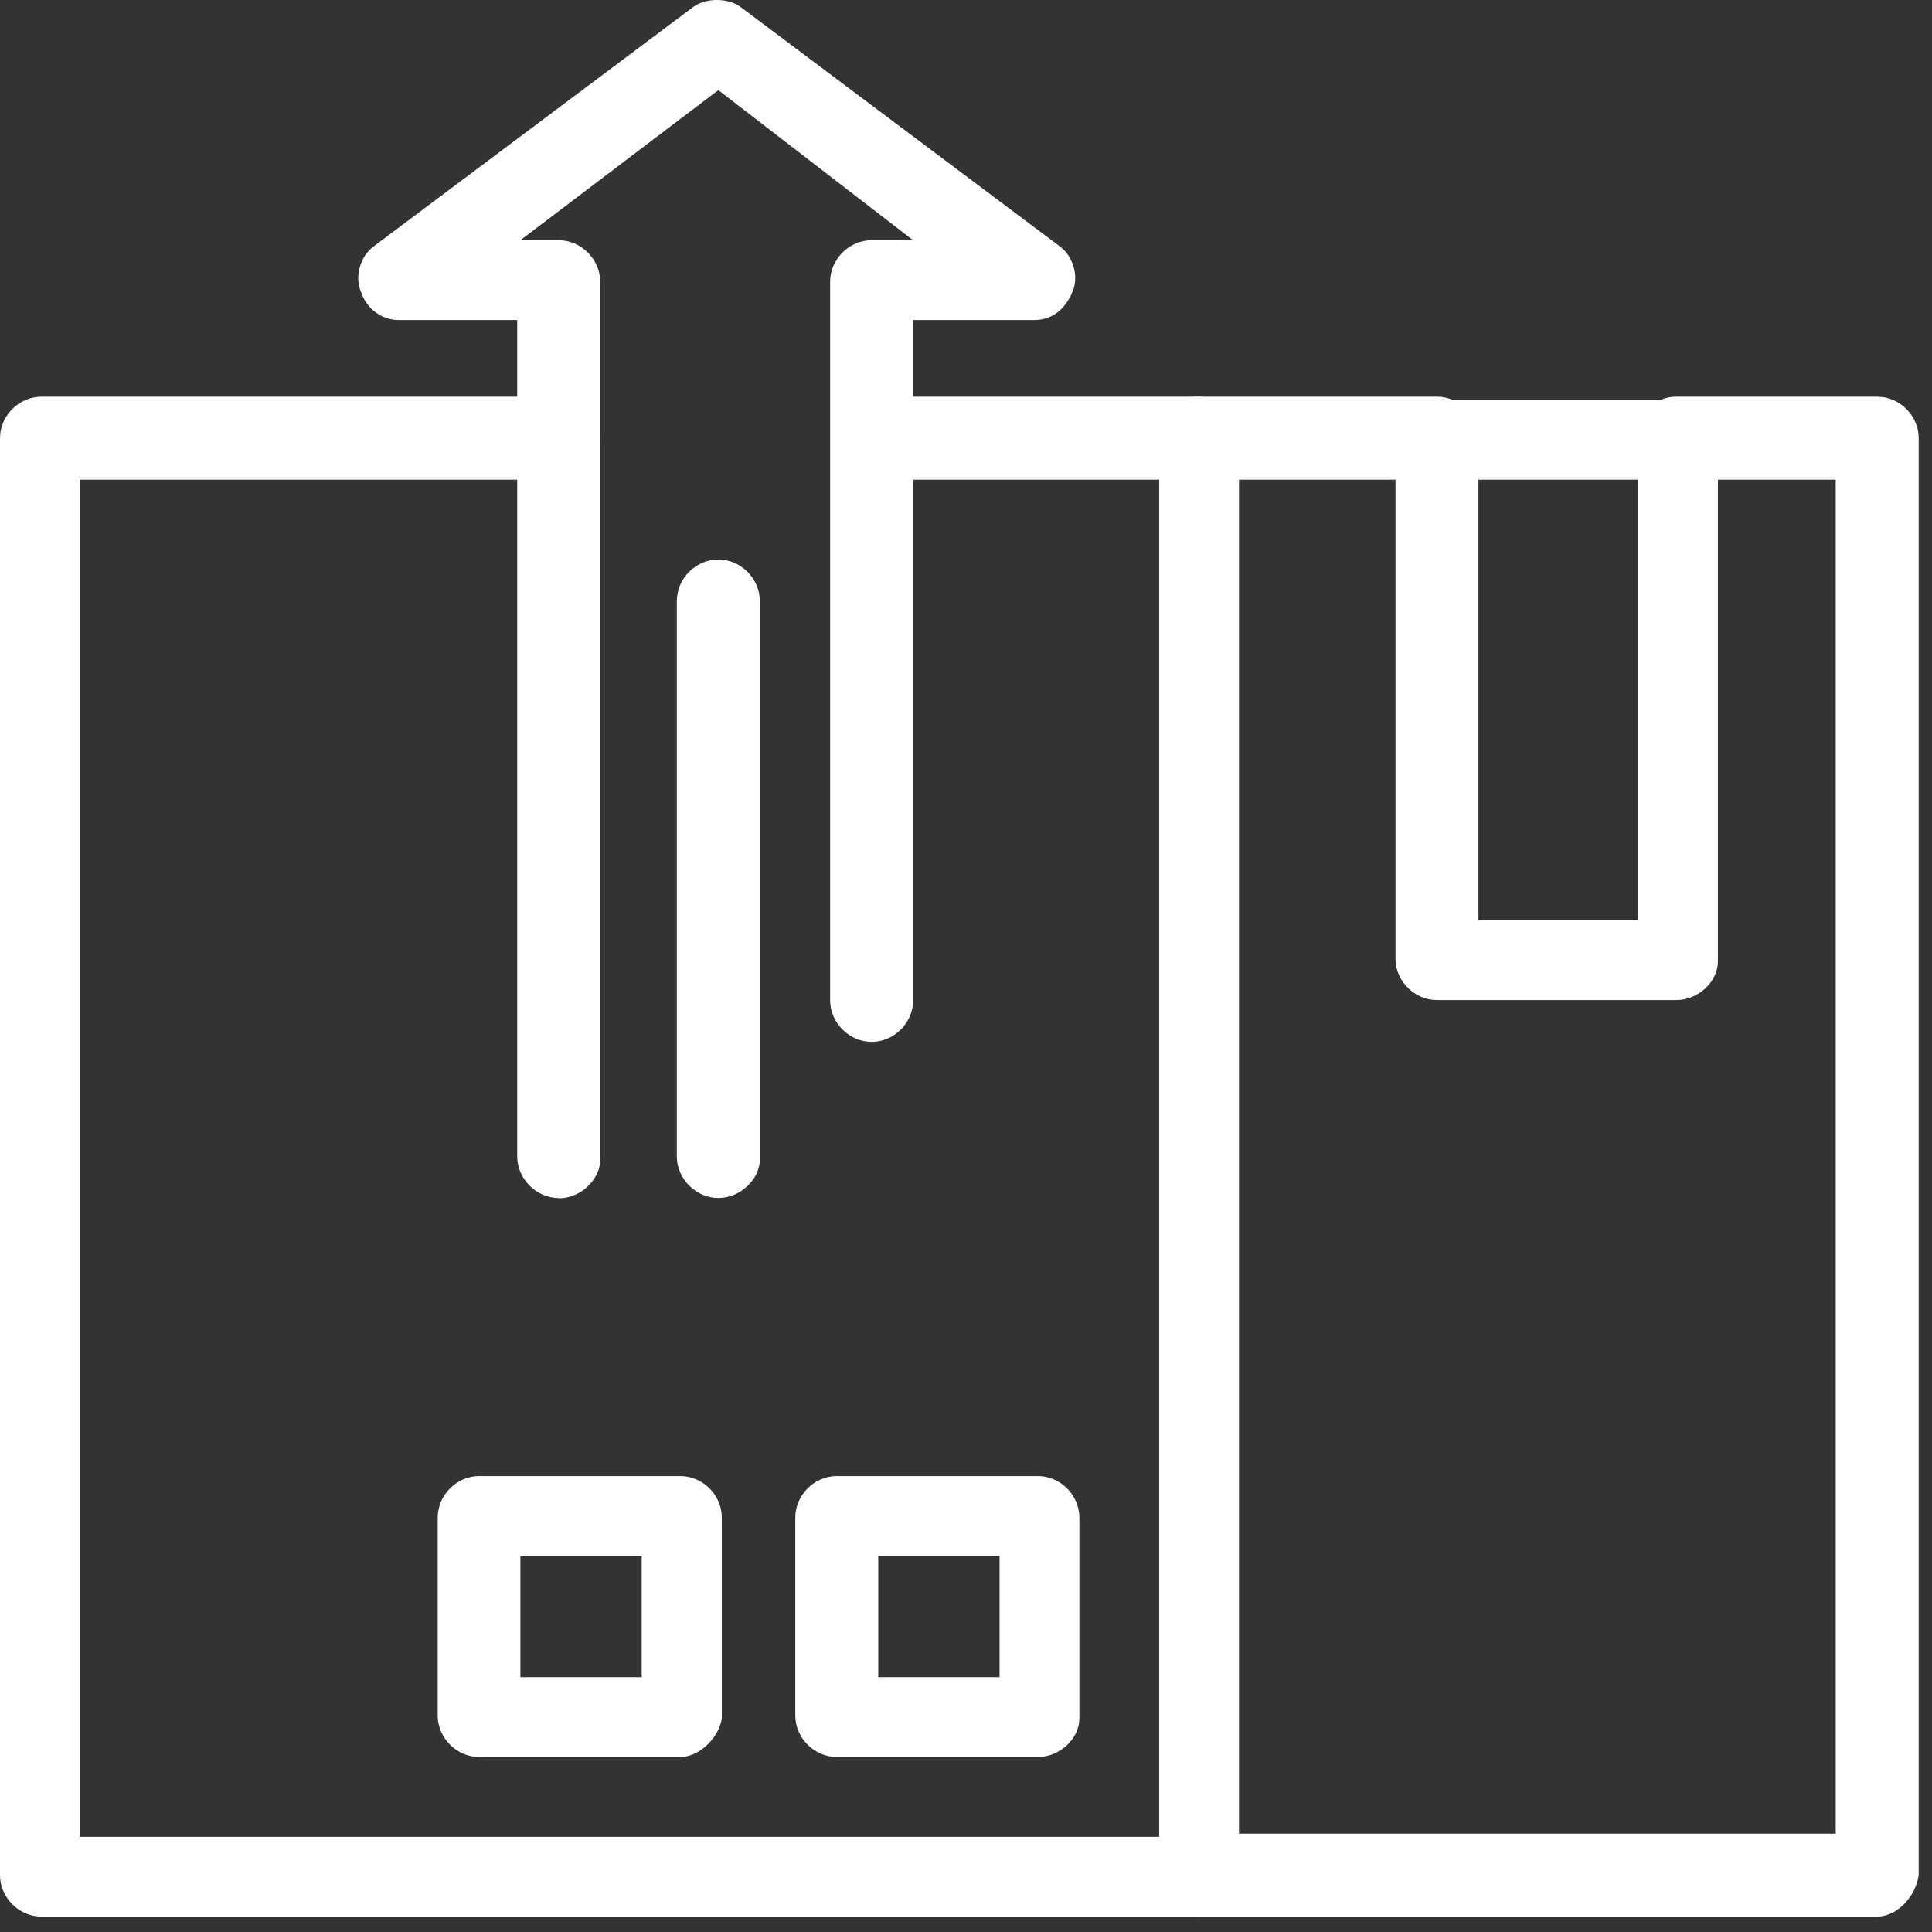<svg width="61" height="61" viewBox="0 0 61 61" fill="none" xmlns="http://www.w3.org/2000/svg">
<rect x="0" y="0" width="61" height="61" fill="#333333" stroke="none"/>
<path d="M45.37 15.145H37.81C37.1 15.145 36.5 14.535 36.5 13.835C36.5 13.135 37.1 12.525 37.81 12.525H45.37C46.08 12.525 46.68 13.125 46.68 13.835C46.68 14.545 46.08 15.145 45.37 15.145Z" fill="white"/>
<path d="M59.28 60.515H37.8C37.09 60.515 36.49 59.915 36.49 59.205C36.49 58.495 37.09 57.895 37.8 57.895H57.96V15.145H52.92C52.21 15.145 51.61 14.535 51.61 13.835C51.61 13.135 52.21 12.525 52.92 12.525H59.27C59.98 12.525 60.58 13.125 60.58 13.835V59.205C60.48 59.915 59.87 60.515 59.27 60.515H59.28Z" fill="white"/>
<path d="M37.81 60.515H1.31C0.6 60.515 0 59.915 0 59.205V13.835C0 13.125 0.6 12.525 1.31 12.525H17.64C18.35 12.525 18.95 13.125 18.95 13.835C18.95 14.545 18.35 15.145 17.64 15.145H2.52V57.995H36.6V15.145H27.73C27.02 15.145 26.42 14.535 26.42 13.835C26.42 13.135 27.02 12.525 27.73 12.525H37.81C38.52 12.525 39.12 13.125 39.12 13.835V59.205C39.12 59.915 38.52 60.515 37.81 60.515Z" fill="white"/>
<path d="M52.93 31.575H45.37C44.66 31.575 44.06 30.975 44.06 30.265V13.935C44.06 13.225 44.66 12.625 45.37 12.625H52.93C53.64 12.625 54.24 13.225 54.24 13.935V30.365C54.24 30.975 53.64 31.575 52.93 31.575ZM46.68 29.055H51.72V15.145H46.68V29.055Z" fill="white"/>
<path d="M32.77 55.475H26.42C25.71 55.475 25.11 54.875 25.11 54.165V47.915C25.11 47.205 25.71 46.605 26.42 46.605H32.77C33.48 46.605 34.08 47.205 34.08 47.915V54.265C34.08 54.875 33.48 55.475 32.77 55.475ZM27.73 52.955H31.56V49.125H27.73V52.955Z" fill="white"/>
<path d="M21.48 55.475H15.13C14.42 55.475 13.82 54.875 13.82 54.165V47.915C13.82 47.205 14.42 46.605 15.13 46.605H21.48C22.19 46.605 22.79 47.205 22.79 47.915V54.265C22.69 54.875 22.08 55.475 21.48 55.475ZM16.43 52.955H20.26V49.125H16.43V52.955Z" fill="white"/>
<path d="M17.64 37.825C16.93 37.825 16.33 37.215 16.33 36.515V10.105H12.6C12.1 10.105 11.59 9.805 11.39 9.195C11.19 8.695 11.39 8.085 11.79 7.785L21.88 0.225C22.28 -0.075 22.99 -0.075 23.39 0.225L33.47 7.785C33.87 8.085 34.07 8.695 33.87 9.195C33.67 9.695 33.27 10.105 32.66 10.105H28.83V31.585C28.83 32.295 28.23 32.895 27.52 32.895C26.81 32.895 26.21 32.285 26.21 31.585V8.895C26.21 8.185 26.81 7.585 27.52 7.585H28.83L22.68 2.845L16.43 7.585H17.64C18.35 7.585 18.95 8.185 18.95 8.895V36.625C18.95 37.225 18.35 37.835 17.64 37.835V37.825Z" fill="white"/>
<path d="M22.68 37.825C21.97 37.825 21.37 37.215 21.37 36.515V18.975C21.37 18.265 21.97 17.665 22.68 17.665C23.39 17.665 23.99 18.265 23.99 18.975V36.615C23.99 37.215 23.39 37.825 22.68 37.825Z" fill="white"/>
</svg>
